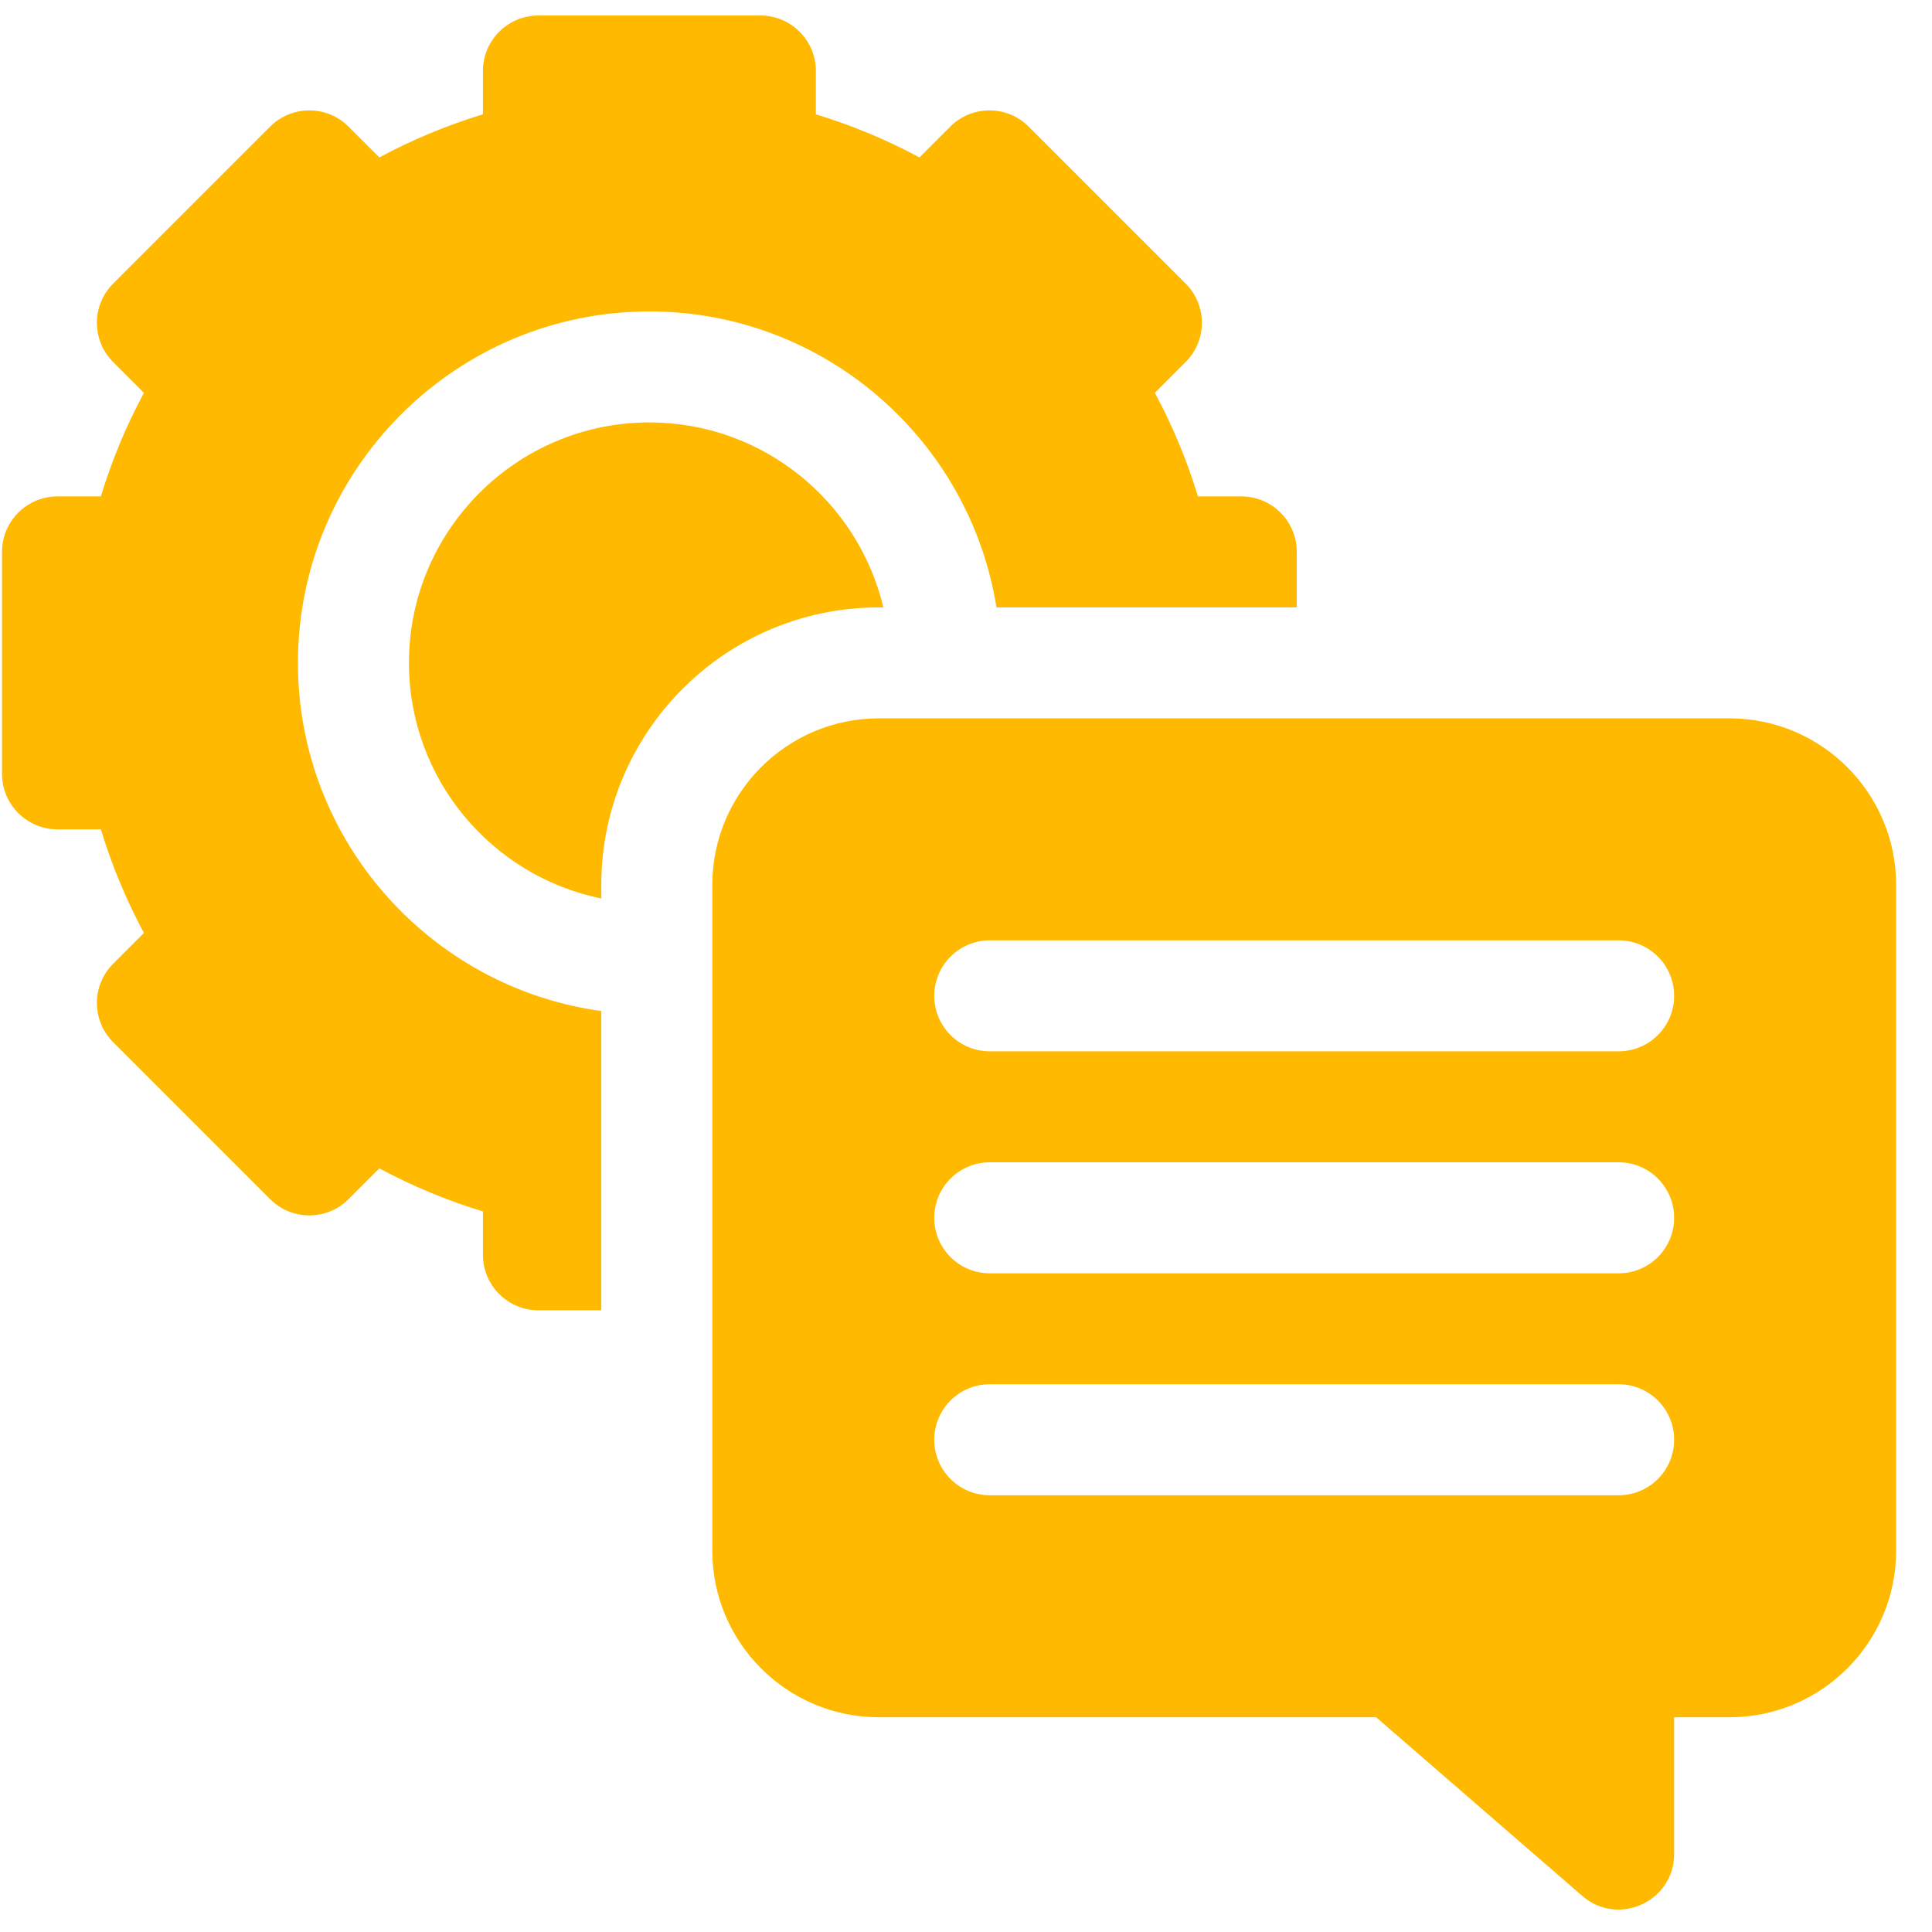 <?xml version="1.0" encoding="UTF-8"?> <svg xmlns="http://www.w3.org/2000/svg" width="51" height="51" viewBox="0 0 51 51" fill="none"><g clip-path="url(#clip0_97_3815)"><path d="M45.658 18.963H23.197C20.774 18.963 18.803 20.935 18.803 23.358V40.936C18.803 43.359 20.774 45.331 23.197 45.331H36.326L41.769 50.048C42.718 50.87 44.193 50.196 44.193 48.941V45.331H45.658C48.081 45.331 50.053 43.359 50.053 40.936V23.358C50.053 20.935 48.081 18.963 45.658 18.963ZM42.728 39.471H26.127C25.318 39.471 24.662 38.815 24.662 38.006C24.662 37.197 25.318 36.541 26.127 36.541H42.728C43.538 36.541 44.193 37.197 44.193 38.006C44.193 38.815 43.538 39.471 42.728 39.471ZM42.728 33.612H26.127C25.318 33.612 24.662 32.956 24.662 32.147C24.662 31.338 25.318 30.682 26.127 30.682H42.728C43.538 30.682 44.193 31.338 44.193 32.147C44.193 32.956 43.538 33.612 42.728 33.612ZM42.728 27.752H26.127C25.318 27.752 24.662 27.097 24.662 26.288C24.662 25.479 25.318 24.823 26.127 24.823H42.728C43.538 24.823 44.193 25.479 44.193 26.288C44.193 27.097 43.538 27.752 42.728 27.752Z" fill="#FFB900"></path><path d="M23.318 16.034C22.654 13.238 20.139 11.151 17.143 11.151C13.643 11.151 10.795 13.998 10.795 17.498C10.795 20.564 12.979 23.129 15.873 23.718V23.358C15.873 19.319 19.159 16.034 23.197 16.034H23.318Z" fill="#FFB900"></path><path d="M7.865 17.498C7.865 12.383 12.027 8.221 17.143 8.221C21.76 8.221 25.599 11.612 26.304 16.034H34.232V14.569C34.232 13.76 33.577 13.104 32.768 13.104H31.623C31.336 12.159 30.956 11.245 30.486 10.37L31.298 9.557C31.87 8.985 31.87 8.058 31.298 7.486L27.155 3.343C26.583 2.771 25.656 2.771 25.084 3.343L24.271 4.155C23.396 3.685 22.482 3.305 21.537 3.018V1.874C21.537 1.065 20.881 0.409 20.072 0.409H14.213C13.404 0.409 12.748 1.065 12.748 1.874V3.018C11.803 3.305 10.889 3.685 10.014 4.155L9.201 3.343C8.629 2.771 7.702 2.771 7.13 3.343L2.987 7.486C2.415 8.058 2.415 8.985 2.987 9.557L3.799 10.37C3.329 11.245 2.949 12.159 2.662 13.104H1.518C0.709 13.104 0.053 13.76 0.053 14.569V20.428C0.053 21.237 0.709 21.893 1.518 21.893H2.663C2.949 22.838 3.329 23.752 3.799 24.627L2.987 25.44C2.415 26.012 2.415 26.939 2.987 27.511L7.13 31.654C7.702 32.227 8.629 32.227 9.202 31.654L10.014 30.842C10.889 31.312 11.803 31.692 12.748 31.979V33.123C12.748 33.932 13.404 34.588 14.213 34.588H15.873V26.689C11.356 26.068 7.865 22.183 7.865 17.498Z" fill="#FFB900"></path></g><defs><clipPath id="clip0_97_3815"><rect width="50" height="50" fill="white" transform="translate(0.053 0.409)"></rect></clipPath></defs></svg> 